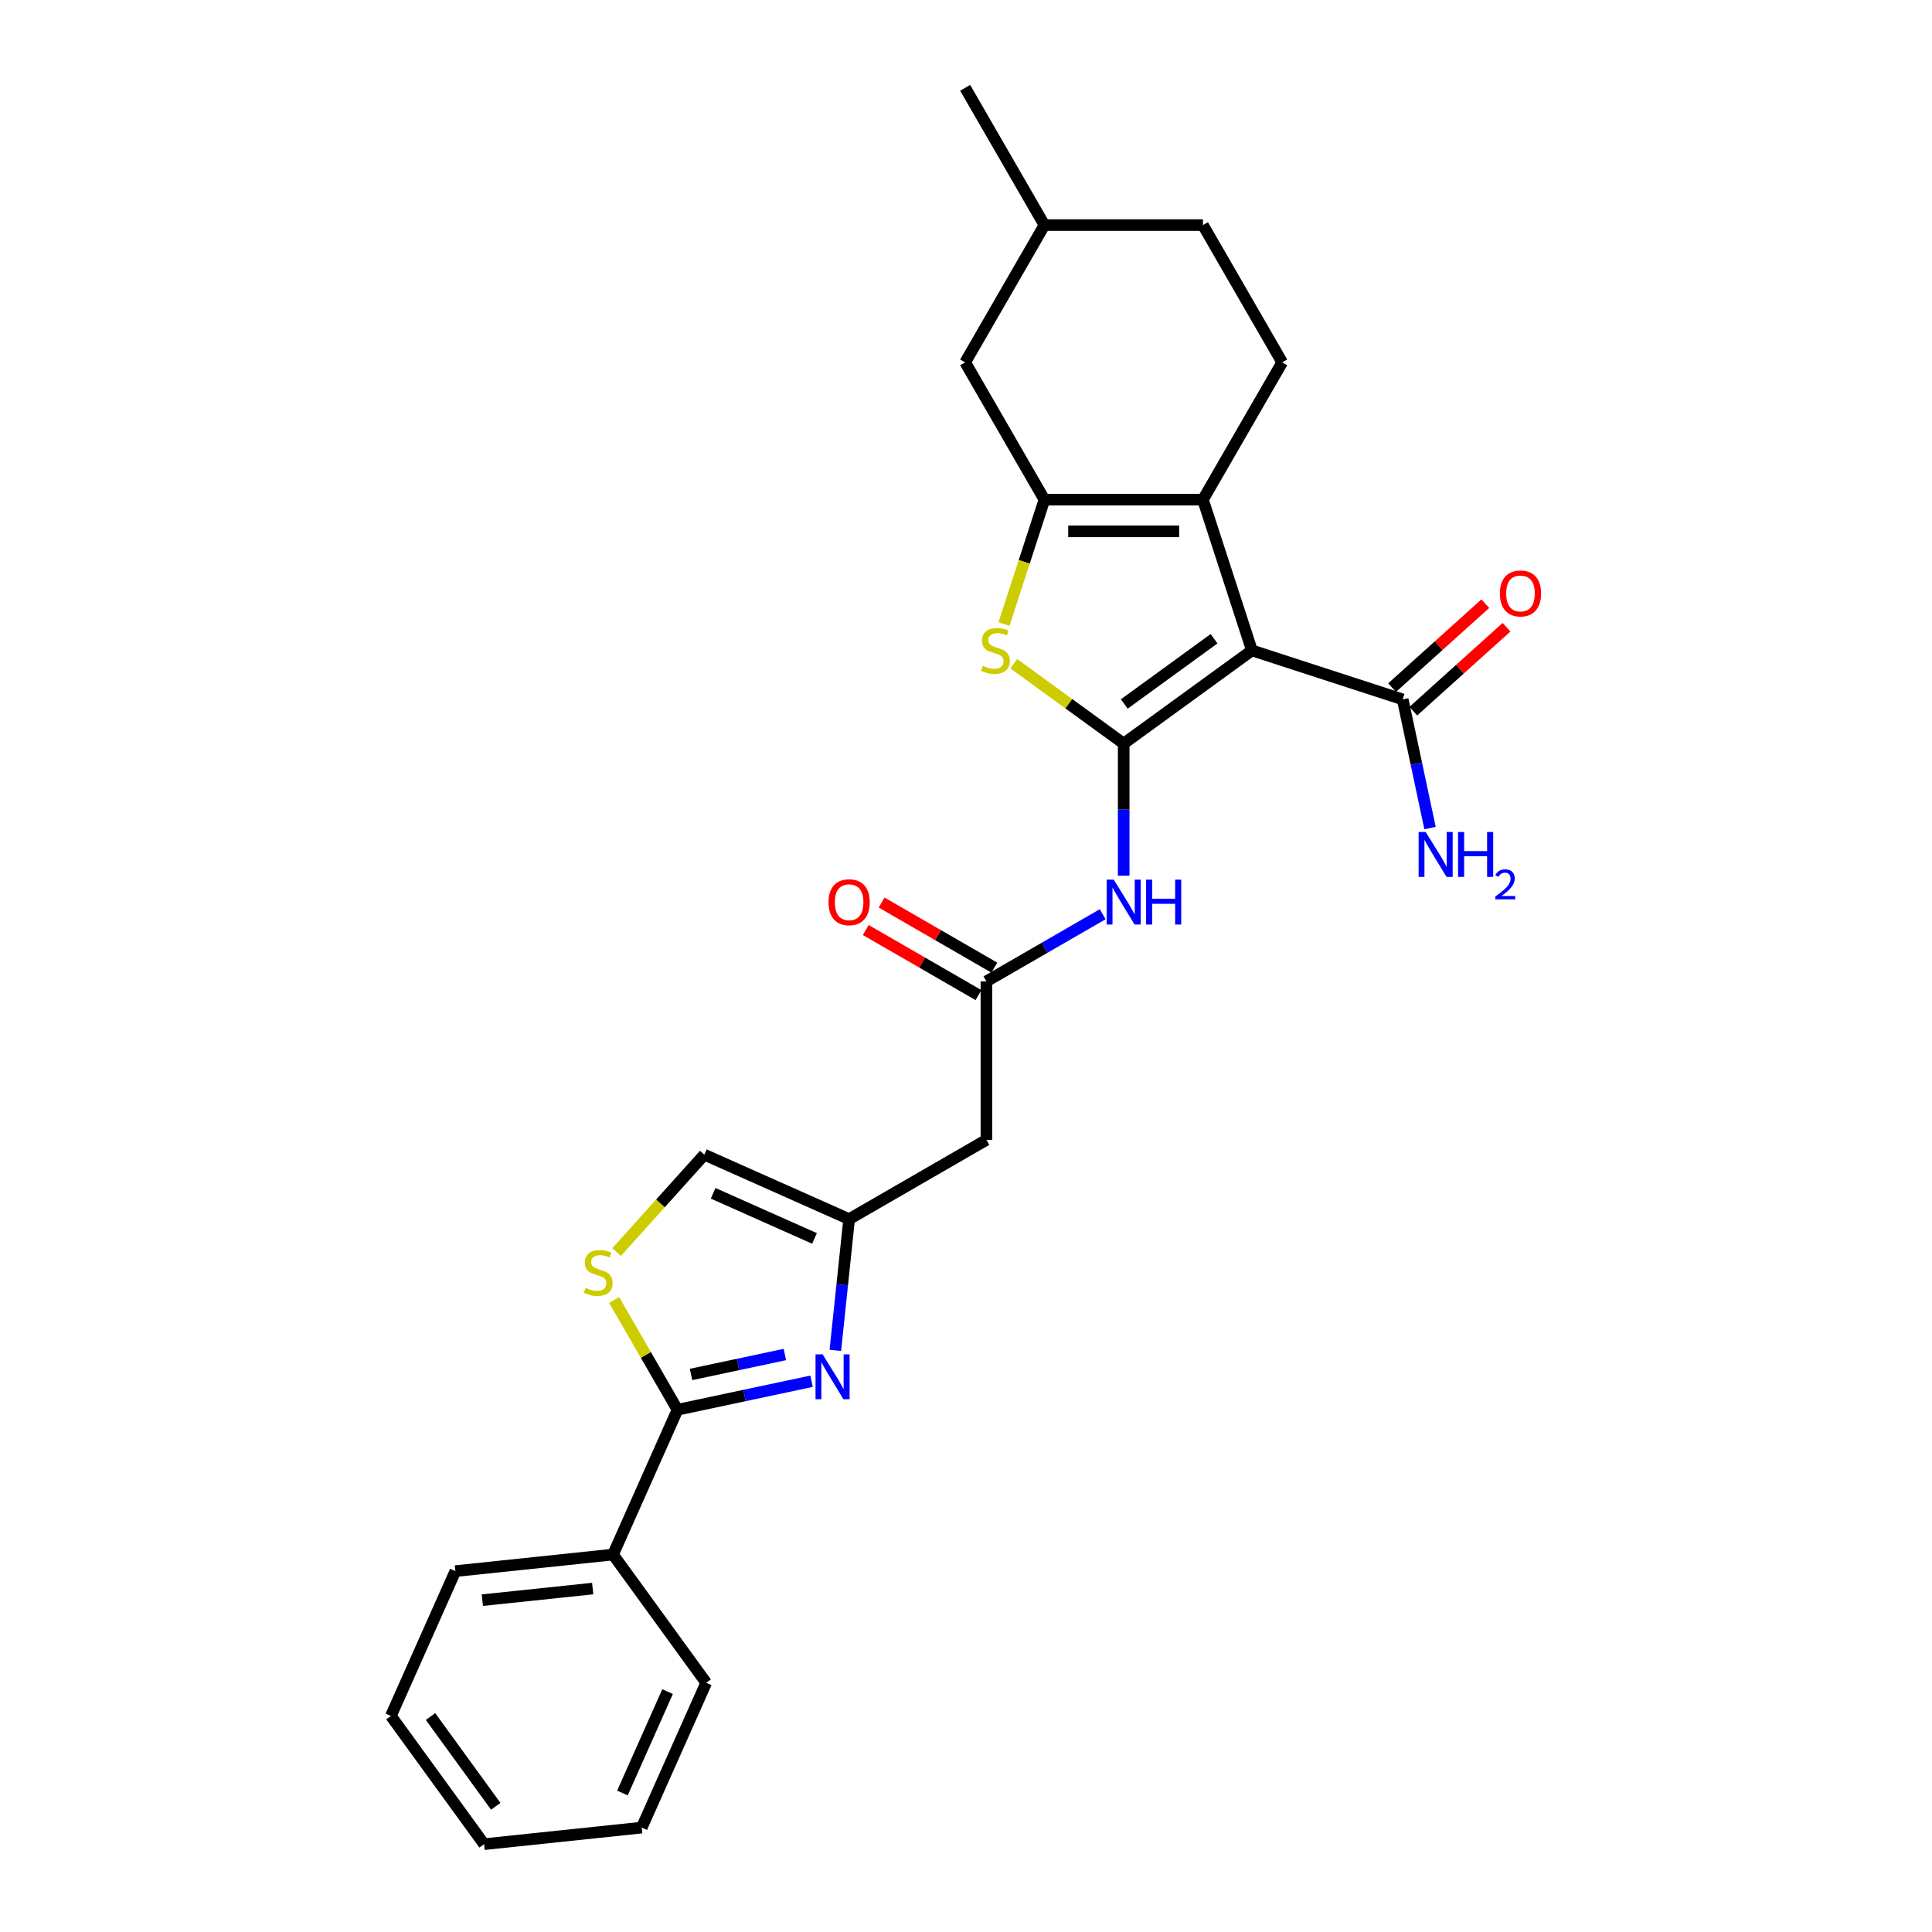 <?xml version='1.0' encoding='iso-8859-1'?>
<svg version='1.1' baseProfile='full'
              xmlns='http://www.w3.org/2000/svg'
                      xmlns:rdkit='http://www.rdkit.org/xml'
                      xmlns:xlink='http://www.w3.org/1999/xlink'
                  xml:space='preserve'
width='1000px' height='1000px' viewBox='0 0 1000 1000'>
<!-- END OF HEADER -->
<rect style='opacity:1.0;fill:#FFFFFF;stroke:none' width='1000' height='1000' x='0' y='0'> </rect>
<path class='bond-0' d='M 581.617,384.88 L 647.996,336.654' style='fill:none;fill-rule:evenodd;stroke:#000000;stroke-width:6px;stroke-linecap:butt;stroke-linejoin:miter;stroke-opacity:1' />
<path class='bond-0' d='M 581.929,364.371 L 628.394,330.612' style='fill:none;fill-rule:evenodd;stroke:#000000;stroke-width:6px;stroke-linecap:butt;stroke-linejoin:miter;stroke-opacity:1' />
<path class='bond-3' d='M 581.617,384.88 L 553.179,364.219' style='fill:none;fill-rule:evenodd;stroke:#000000;stroke-width:6px;stroke-linecap:butt;stroke-linejoin:miter;stroke-opacity:1' />
<path class='bond-3' d='M 553.179,364.219 L 524.74,343.557' style='fill:none;fill-rule:evenodd;stroke:#CCCC00;stroke-width:6px;stroke-linecap:butt;stroke-linejoin:miter;stroke-opacity:1' />
<path class='bond-6' d='M 581.617,384.88 L 581.617,419.07' style='fill:none;fill-rule:evenodd;stroke:#000000;stroke-width:6px;stroke-linecap:butt;stroke-linejoin:miter;stroke-opacity:1' />
<path class='bond-6' d='M 581.617,419.07 L 581.617,453.259' style='fill:none;fill-rule:evenodd;stroke:#0000FF;stroke-width:6px;stroke-linecap:butt;stroke-linejoin:miter;stroke-opacity:1' />
<path class='bond-1' d='M 647.996,336.654 L 622.641,258.622' style='fill:none;fill-rule:evenodd;stroke:#000000;stroke-width:6px;stroke-linecap:butt;stroke-linejoin:miter;stroke-opacity:1' />
<path class='bond-9' d='M 647.996,336.654 L 726.028,362.008' style='fill:none;fill-rule:evenodd;stroke:#000000;stroke-width:6px;stroke-linecap:butt;stroke-linejoin:miter;stroke-opacity:1' />
<path class='bond-13' d='M 622.641,258.622 L 663.665,187.566' style='fill:none;fill-rule:evenodd;stroke:#000000;stroke-width:6px;stroke-linecap:butt;stroke-linejoin:miter;stroke-opacity:1' />
<path class='bond-27' d='M 622.641,258.622 L 540.593,258.622' style='fill:none;fill-rule:evenodd;stroke:#000000;stroke-width:6px;stroke-linecap:butt;stroke-linejoin:miter;stroke-opacity:1' />
<path class='bond-27' d='M 610.334,275.031 L 552.901,275.031' style='fill:none;fill-rule:evenodd;stroke:#000000;stroke-width:6px;stroke-linecap:butt;stroke-linejoin:miter;stroke-opacity:1' />
<path class='bond-2' d='M 540.593,258.622 L 530.132,290.819' style='fill:none;fill-rule:evenodd;stroke:#000000;stroke-width:6px;stroke-linecap:butt;stroke-linejoin:miter;stroke-opacity:1' />
<path class='bond-2' d='M 530.132,290.819 L 519.67,323.017' style='fill:none;fill-rule:evenodd;stroke:#CCCC00;stroke-width:6px;stroke-linecap:butt;stroke-linejoin:miter;stroke-opacity:1' />
<path class='bond-14' d='M 540.593,258.622 L 499.569,187.566' style='fill:none;fill-rule:evenodd;stroke:#000000;stroke-width:6px;stroke-linecap:butt;stroke-linejoin:miter;stroke-opacity:1' />
<path class='bond-4' d='M 432.366,698.954 L 435.936,664.989' style='fill:none;fill-rule:evenodd;stroke:#0000FF;stroke-width:6px;stroke-linecap:butt;stroke-linejoin:miter;stroke-opacity:1' />
<path class='bond-4' d='M 435.936,664.989 L 439.506,631.024' style='fill:none;fill-rule:evenodd;stroke:#000000;stroke-width:6px;stroke-linecap:butt;stroke-linejoin:miter;stroke-opacity:1' />
<path class='bond-5' d='M 420.067,714.932 L 385.371,722.307' style='fill:none;fill-rule:evenodd;stroke:#0000FF;stroke-width:6px;stroke-linecap:butt;stroke-linejoin:miter;stroke-opacity:1' />
<path class='bond-5' d='M 385.371,722.307 L 350.675,729.682' style='fill:none;fill-rule:evenodd;stroke:#000000;stroke-width:6px;stroke-linecap:butt;stroke-linejoin:miter;stroke-opacity:1' />
<path class='bond-5' d='M 406.246,701.093 L 381.959,706.256' style='fill:none;fill-rule:evenodd;stroke:#0000FF;stroke-width:6px;stroke-linecap:butt;stroke-linejoin:miter;stroke-opacity:1' />
<path class='bond-5' d='M 381.959,706.256 L 357.672,711.418' style='fill:none;fill-rule:evenodd;stroke:#000000;stroke-width:6px;stroke-linecap:butt;stroke-linejoin:miter;stroke-opacity:1' />
<path class='bond-15' d='M 350.675,729.682 L 317.303,804.636' style='fill:none;fill-rule:evenodd;stroke:#000000;stroke-width:6px;stroke-linecap:butt;stroke-linejoin:miter;stroke-opacity:1' />
<path class='bond-29' d='M 350.675,729.682 L 334.279,701.284' style='fill:none;fill-rule:evenodd;stroke:#000000;stroke-width:6px;stroke-linecap:butt;stroke-linejoin:miter;stroke-opacity:1' />
<path class='bond-29' d='M 334.279,701.284 L 317.884,672.886' style='fill:none;fill-rule:evenodd;stroke:#CCCC00;stroke-width:6px;stroke-linecap:butt;stroke-linejoin:miter;stroke-opacity:1' />
<path class='bond-10' d='M 570.754,473.2 L 540.658,490.576' style='fill:none;fill-rule:evenodd;stroke:#0000FF;stroke-width:6px;stroke-linecap:butt;stroke-linejoin:miter;stroke-opacity:1' />
<path class='bond-10' d='M 540.658,490.576 L 510.562,507.952' style='fill:none;fill-rule:evenodd;stroke:#000000;stroke-width:6px;stroke-linecap:butt;stroke-linejoin:miter;stroke-opacity:1' />
<path class='bond-7' d='M 319.152,648.074 L 341.852,622.863' style='fill:none;fill-rule:evenodd;stroke:#CCCC00;stroke-width:6px;stroke-linecap:butt;stroke-linejoin:miter;stroke-opacity:1' />
<path class='bond-7' d='M 341.852,622.863 L 364.552,597.652' style='fill:none;fill-rule:evenodd;stroke:#000000;stroke-width:6px;stroke-linecap:butt;stroke-linejoin:miter;stroke-opacity:1' />
<path class='bond-8' d='M 439.506,631.024 L 510.562,590' style='fill:none;fill-rule:evenodd;stroke:#000000;stroke-width:6px;stroke-linecap:butt;stroke-linejoin:miter;stroke-opacity:1' />
<path class='bond-12' d='M 439.506,631.024 L 364.552,597.652' style='fill:none;fill-rule:evenodd;stroke:#000000;stroke-width:6px;stroke-linecap:butt;stroke-linejoin:miter;stroke-opacity:1' />
<path class='bond-12' d='M 421.589,641.01 L 369.12,617.649' style='fill:none;fill-rule:evenodd;stroke:#000000;stroke-width:6px;stroke-linecap:butt;stroke-linejoin:miter;stroke-opacity:1' />
<path class='bond-16' d='M 731.518,368.105 L 755.646,346.38' style='fill:none;fill-rule:evenodd;stroke:#000000;stroke-width:6px;stroke-linecap:butt;stroke-linejoin:miter;stroke-opacity:1' />
<path class='bond-16' d='M 755.646,346.38 L 779.774,324.655' style='fill:none;fill-rule:evenodd;stroke:#FF0000;stroke-width:6px;stroke-linecap:butt;stroke-linejoin:miter;stroke-opacity:1' />
<path class='bond-16' d='M 720.538,355.911 L 744.666,334.186' style='fill:none;fill-rule:evenodd;stroke:#000000;stroke-width:6px;stroke-linecap:butt;stroke-linejoin:miter;stroke-opacity:1' />
<path class='bond-16' d='M 744.666,334.186 L 768.794,312.461' style='fill:none;fill-rule:evenodd;stroke:#FF0000;stroke-width:6px;stroke-linecap:butt;stroke-linejoin:miter;stroke-opacity:1' />
<path class='bond-18' d='M 726.028,362.008 L 733.105,395.301' style='fill:none;fill-rule:evenodd;stroke:#000000;stroke-width:6px;stroke-linecap:butt;stroke-linejoin:miter;stroke-opacity:1' />
<path class='bond-18' d='M 733.105,395.301 L 740.181,428.594' style='fill:none;fill-rule:evenodd;stroke:#0000FF;stroke-width:6px;stroke-linecap:butt;stroke-linejoin:miter;stroke-opacity:1' />
<path class='bond-11' d='M 510.562,507.952 L 510.562,590' style='fill:none;fill-rule:evenodd;stroke:#000000;stroke-width:6px;stroke-linecap:butt;stroke-linejoin:miter;stroke-opacity:1' />
<path class='bond-17' d='M 514.664,500.847 L 485.495,484.006' style='fill:none;fill-rule:evenodd;stroke:#000000;stroke-width:6px;stroke-linecap:butt;stroke-linejoin:miter;stroke-opacity:1' />
<path class='bond-17' d='M 485.495,484.006 L 456.326,467.165' style='fill:none;fill-rule:evenodd;stroke:#FF0000;stroke-width:6px;stroke-linecap:butt;stroke-linejoin:miter;stroke-opacity:1' />
<path class='bond-17' d='M 506.459,515.058 L 477.29,498.217' style='fill:none;fill-rule:evenodd;stroke:#000000;stroke-width:6px;stroke-linecap:butt;stroke-linejoin:miter;stroke-opacity:1' />
<path class='bond-17' d='M 477.29,498.217 L 448.121,481.376' style='fill:none;fill-rule:evenodd;stroke:#FF0000;stroke-width:6px;stroke-linecap:butt;stroke-linejoin:miter;stroke-opacity:1' />
<path class='bond-19' d='M 663.665,187.566 L 622.641,116.51' style='fill:none;fill-rule:evenodd;stroke:#000000;stroke-width:6px;stroke-linecap:butt;stroke-linejoin:miter;stroke-opacity:1' />
<path class='bond-20' d='M 499.569,187.566 L 540.593,116.51' style='fill:none;fill-rule:evenodd;stroke:#000000;stroke-width:6px;stroke-linecap:butt;stroke-linejoin:miter;stroke-opacity:1' />
<path class='bond-21' d='M 317.303,804.636 L 235.704,813.213' style='fill:none;fill-rule:evenodd;stroke:#000000;stroke-width:6px;stroke-linecap:butt;stroke-linejoin:miter;stroke-opacity:1' />
<path class='bond-21' d='M 306.778,822.242 L 249.659,828.246' style='fill:none;fill-rule:evenodd;stroke:#000000;stroke-width:6px;stroke-linecap:butt;stroke-linejoin:miter;stroke-opacity:1' />
<path class='bond-22' d='M 317.303,804.636 L 365.529,871.015' style='fill:none;fill-rule:evenodd;stroke:#000000;stroke-width:6px;stroke-linecap:butt;stroke-linejoin:miter;stroke-opacity:1' />
<path class='bond-28' d='M 622.641,116.51 L 540.593,116.51' style='fill:none;fill-rule:evenodd;stroke:#000000;stroke-width:6px;stroke-linecap:butt;stroke-linejoin:miter;stroke-opacity:1' />
<path class='bond-23' d='M 540.593,116.51 L 499.569,45.455' style='fill:none;fill-rule:evenodd;stroke:#000000;stroke-width:6px;stroke-linecap:butt;stroke-linejoin:miter;stroke-opacity:1' />
<path class='bond-25' d='M 235.704,813.213 L 202.332,888.167' style='fill:none;fill-rule:evenodd;stroke:#000000;stroke-width:6px;stroke-linecap:butt;stroke-linejoin:miter;stroke-opacity:1' />
<path class='bond-24' d='M 365.529,871.015 L 332.157,945.969' style='fill:none;fill-rule:evenodd;stroke:#000000;stroke-width:6px;stroke-linecap:butt;stroke-linejoin:miter;stroke-opacity:1' />
<path class='bond-24' d='M 345.533,875.583 L 322.172,928.052' style='fill:none;fill-rule:evenodd;stroke:#000000;stroke-width:6px;stroke-linecap:butt;stroke-linejoin:miter;stroke-opacity:1' />
<path class='bond-26' d='M 332.157,945.969 L 250.559,954.545' style='fill:none;fill-rule:evenodd;stroke:#000000;stroke-width:6px;stroke-linecap:butt;stroke-linejoin:miter;stroke-opacity:1' />
<path class='bond-30' d='M 202.332,888.167 L 250.559,954.545' style='fill:none;fill-rule:evenodd;stroke:#000000;stroke-width:6px;stroke-linecap:butt;stroke-linejoin:miter;stroke-opacity:1' />
<path class='bond-30' d='M 222.842,888.479 L 256.601,934.943' style='fill:none;fill-rule:evenodd;stroke:#000000;stroke-width:6px;stroke-linecap:butt;stroke-linejoin:miter;stroke-opacity:1' />
<path  class='atom-4' d='M 508.675 344.629
Q 508.938 344.727, 510.021 345.187
Q 511.104 345.646, 512.285 345.942
Q 513.5 346.204, 514.681 346.204
Q 516.88 346.204, 518.16 345.154
Q 519.44 344.071, 519.44 342.2
Q 519.44 340.92, 518.784 340.133
Q 518.16 339.345, 517.176 338.918
Q 516.191 338.492, 514.55 337.999
Q 512.482 337.376, 511.235 336.785
Q 510.021 336.194, 509.135 334.947
Q 508.282 333.7, 508.282 331.6
Q 508.282 328.679, 510.251 326.874
Q 512.253 325.069, 516.191 325.069
Q 518.882 325.069, 521.934 326.349
L 521.179 328.876
Q 518.39 327.727, 516.289 327.727
Q 514.025 327.727, 512.778 328.679
Q 511.531 329.598, 511.563 331.206
Q 511.563 332.453, 512.187 333.208
Q 512.843 333.963, 513.762 334.389
Q 514.714 334.816, 516.289 335.308
Q 518.39 335.965, 519.637 336.621
Q 520.884 337.277, 521.77 338.623
Q 522.689 339.936, 522.689 342.2
Q 522.689 345.417, 520.523 347.156
Q 518.39 348.863, 514.813 348.863
Q 512.745 348.863, 511.17 348.403
Q 509.627 347.976, 507.789 347.222
L 508.675 344.629
' fill='#CCCC00'/>
<path  class='atom-5' d='M 425.794 701.005
L 433.408 713.312
Q 434.162 714.526, 435.377 716.725
Q 436.591 718.924, 436.657 719.056
L 436.657 701.005
L 439.742 701.005
L 439.742 724.241
L 436.558 724.241
L 428.386 710.785
Q 427.434 709.21, 426.417 707.405
Q 425.433 705.6, 425.137 705.042
L 425.137 724.241
L 422.118 724.241
L 422.118 701.005
L 425.794 701.005
' fill='#0000FF'/>
<path  class='atom-7' d='M 576.481 455.31
L 584.095 467.618
Q 584.85 468.832, 586.064 471.031
Q 587.279 473.23, 587.344 473.361
L 587.344 455.31
L 590.429 455.31
L 590.429 478.546
L 587.246 478.546
L 579.074 465.091
Q 578.122 463.515, 577.105 461.71
Q 576.12 459.905, 575.825 459.347
L 575.825 478.546
L 572.805 478.546
L 572.805 455.31
L 576.481 455.31
' fill='#0000FF'/>
<path  class='atom-7' d='M 593.219 455.31
L 596.37 455.31
L 596.37 465.189
L 608.25 465.189
L 608.25 455.31
L 611.401 455.31
L 611.401 478.546
L 608.25 478.546
L 608.25 467.815
L 596.37 467.815
L 596.37 478.546
L 593.219 478.546
L 593.219 455.31
' fill='#0000FF'/>
<path  class='atom-8' d='M 303.087 666.601
Q 303.349 666.7, 304.432 667.159
Q 305.515 667.619, 306.697 667.914
Q 307.911 668.176, 309.093 668.176
Q 311.292 668.176, 312.572 667.126
Q 313.852 666.043, 313.852 664.172
Q 313.852 662.893, 313.195 662.105
Q 312.572 661.317, 311.587 660.891
Q 310.602 660.464, 308.961 659.972
Q 306.894 659.348, 305.647 658.757
Q 304.432 658.167, 303.546 656.919
Q 302.693 655.672, 302.693 653.572
Q 302.693 650.651, 304.662 648.846
Q 306.664 647.041, 310.602 647.041
Q 313.294 647.041, 316.346 648.321
L 315.591 650.848
Q 312.801 649.699, 310.701 649.699
Q 308.436 649.699, 307.189 650.651
Q 305.942 651.57, 305.975 653.178
Q 305.975 654.425, 306.598 655.18
Q 307.255 655.935, 308.174 656.362
Q 309.126 656.788, 310.701 657.28
Q 312.801 657.937, 314.048 658.593
Q 315.296 659.25, 316.182 660.595
Q 317.101 661.908, 317.101 664.172
Q 317.101 667.389, 314.935 669.128
Q 312.801 670.835, 309.224 670.835
Q 307.156 670.835, 305.581 670.375
Q 304.039 669.949, 302.201 669.194
L 303.087 666.601
' fill='#CCCC00'/>
<path  class='atom-17' d='M 776.335 307.173
Q 776.335 301.594, 779.092 298.476
Q 781.849 295.358, 787.001 295.358
Q 792.154 295.358, 794.911 298.476
Q 797.668 301.594, 797.668 307.173
Q 797.668 312.818, 794.878 316.034
Q 792.088 319.217, 787.001 319.217
Q 781.882 319.217, 779.092 316.034
Q 776.335 312.851, 776.335 307.173
M 787.001 316.592
Q 790.546 316.592, 792.449 314.229
Q 794.386 311.833, 794.386 307.173
Q 794.386 302.611, 792.449 300.314
Q 790.546 297.983, 787.001 297.983
Q 783.457 297.983, 781.521 300.281
Q 779.617 302.578, 779.617 307.173
Q 779.617 311.866, 781.521 314.229
Q 783.457 316.592, 787.001 316.592
' fill='#FF0000'/>
<path  class='atom-18' d='M 428.84 466.994
Q 428.84 461.415, 431.597 458.297
Q 434.353 455.179, 439.506 455.179
Q 444.659 455.179, 447.416 458.297
Q 450.172 461.415, 450.172 466.994
Q 450.172 472.639, 447.383 475.855
Q 444.593 479.039, 439.506 479.039
Q 434.386 479.039, 431.597 475.855
Q 428.84 472.672, 428.84 466.994
M 439.506 476.413
Q 443.051 476.413, 444.954 474.05
Q 446.89 471.654, 446.89 466.994
Q 446.89 462.432, 444.954 460.135
Q 443.051 457.805, 439.506 457.805
Q 435.962 457.805, 434.025 460.102
Q 432.122 462.399, 432.122 466.994
Q 432.122 471.687, 434.025 474.05
Q 435.962 476.413, 439.506 476.413
' fill='#FF0000'/>
<path  class='atom-19' d='M 737.95 430.645
L 745.565 442.952
Q 746.319 444.167, 747.534 446.365
Q 748.748 448.564, 748.814 448.696
L 748.814 430.645
L 751.899 430.645
L 751.899 453.881
L 748.715 453.881
L 740.543 440.425
Q 739.591 438.85, 738.574 437.045
Q 737.589 435.24, 737.294 434.682
L 737.294 453.881
L 734.275 453.881
L 734.275 430.645
L 737.95 430.645
' fill='#0000FF'/>
<path  class='atom-19' d='M 754.688 430.645
L 757.839 430.645
L 757.839 440.524
L 769.719 440.524
L 769.719 430.645
L 772.87 430.645
L 772.87 453.881
L 769.719 453.881
L 769.719 443.149
L 757.839 443.149
L 757.839 453.881
L 754.688 453.881
L 754.688 430.645
' fill='#0000FF'/>
<path  class='atom-19' d='M 773.996 453.066
Q 774.56 451.615, 775.903 450.813
Q 777.246 449.99, 779.108 449.99
Q 781.426 449.99, 782.726 451.246
Q 784.025 452.503, 784.025 454.734
Q 784.025 457.008, 782.336 459.131
Q 780.668 461.254, 777.202 463.766
L 784.285 463.766
L 784.285 465.499
L 773.953 465.499
L 773.953 464.048
Q 776.812 462.012, 778.502 460.495
Q 780.213 458.979, 781.036 457.615
Q 781.859 456.25, 781.859 454.842
Q 781.859 453.369, 781.123 452.546
Q 780.386 451.723, 779.108 451.723
Q 777.874 451.723, 777.051 452.221
Q 776.227 452.719, 775.643 453.824
L 773.996 453.066
' fill='#0000FF'/>
</svg>
